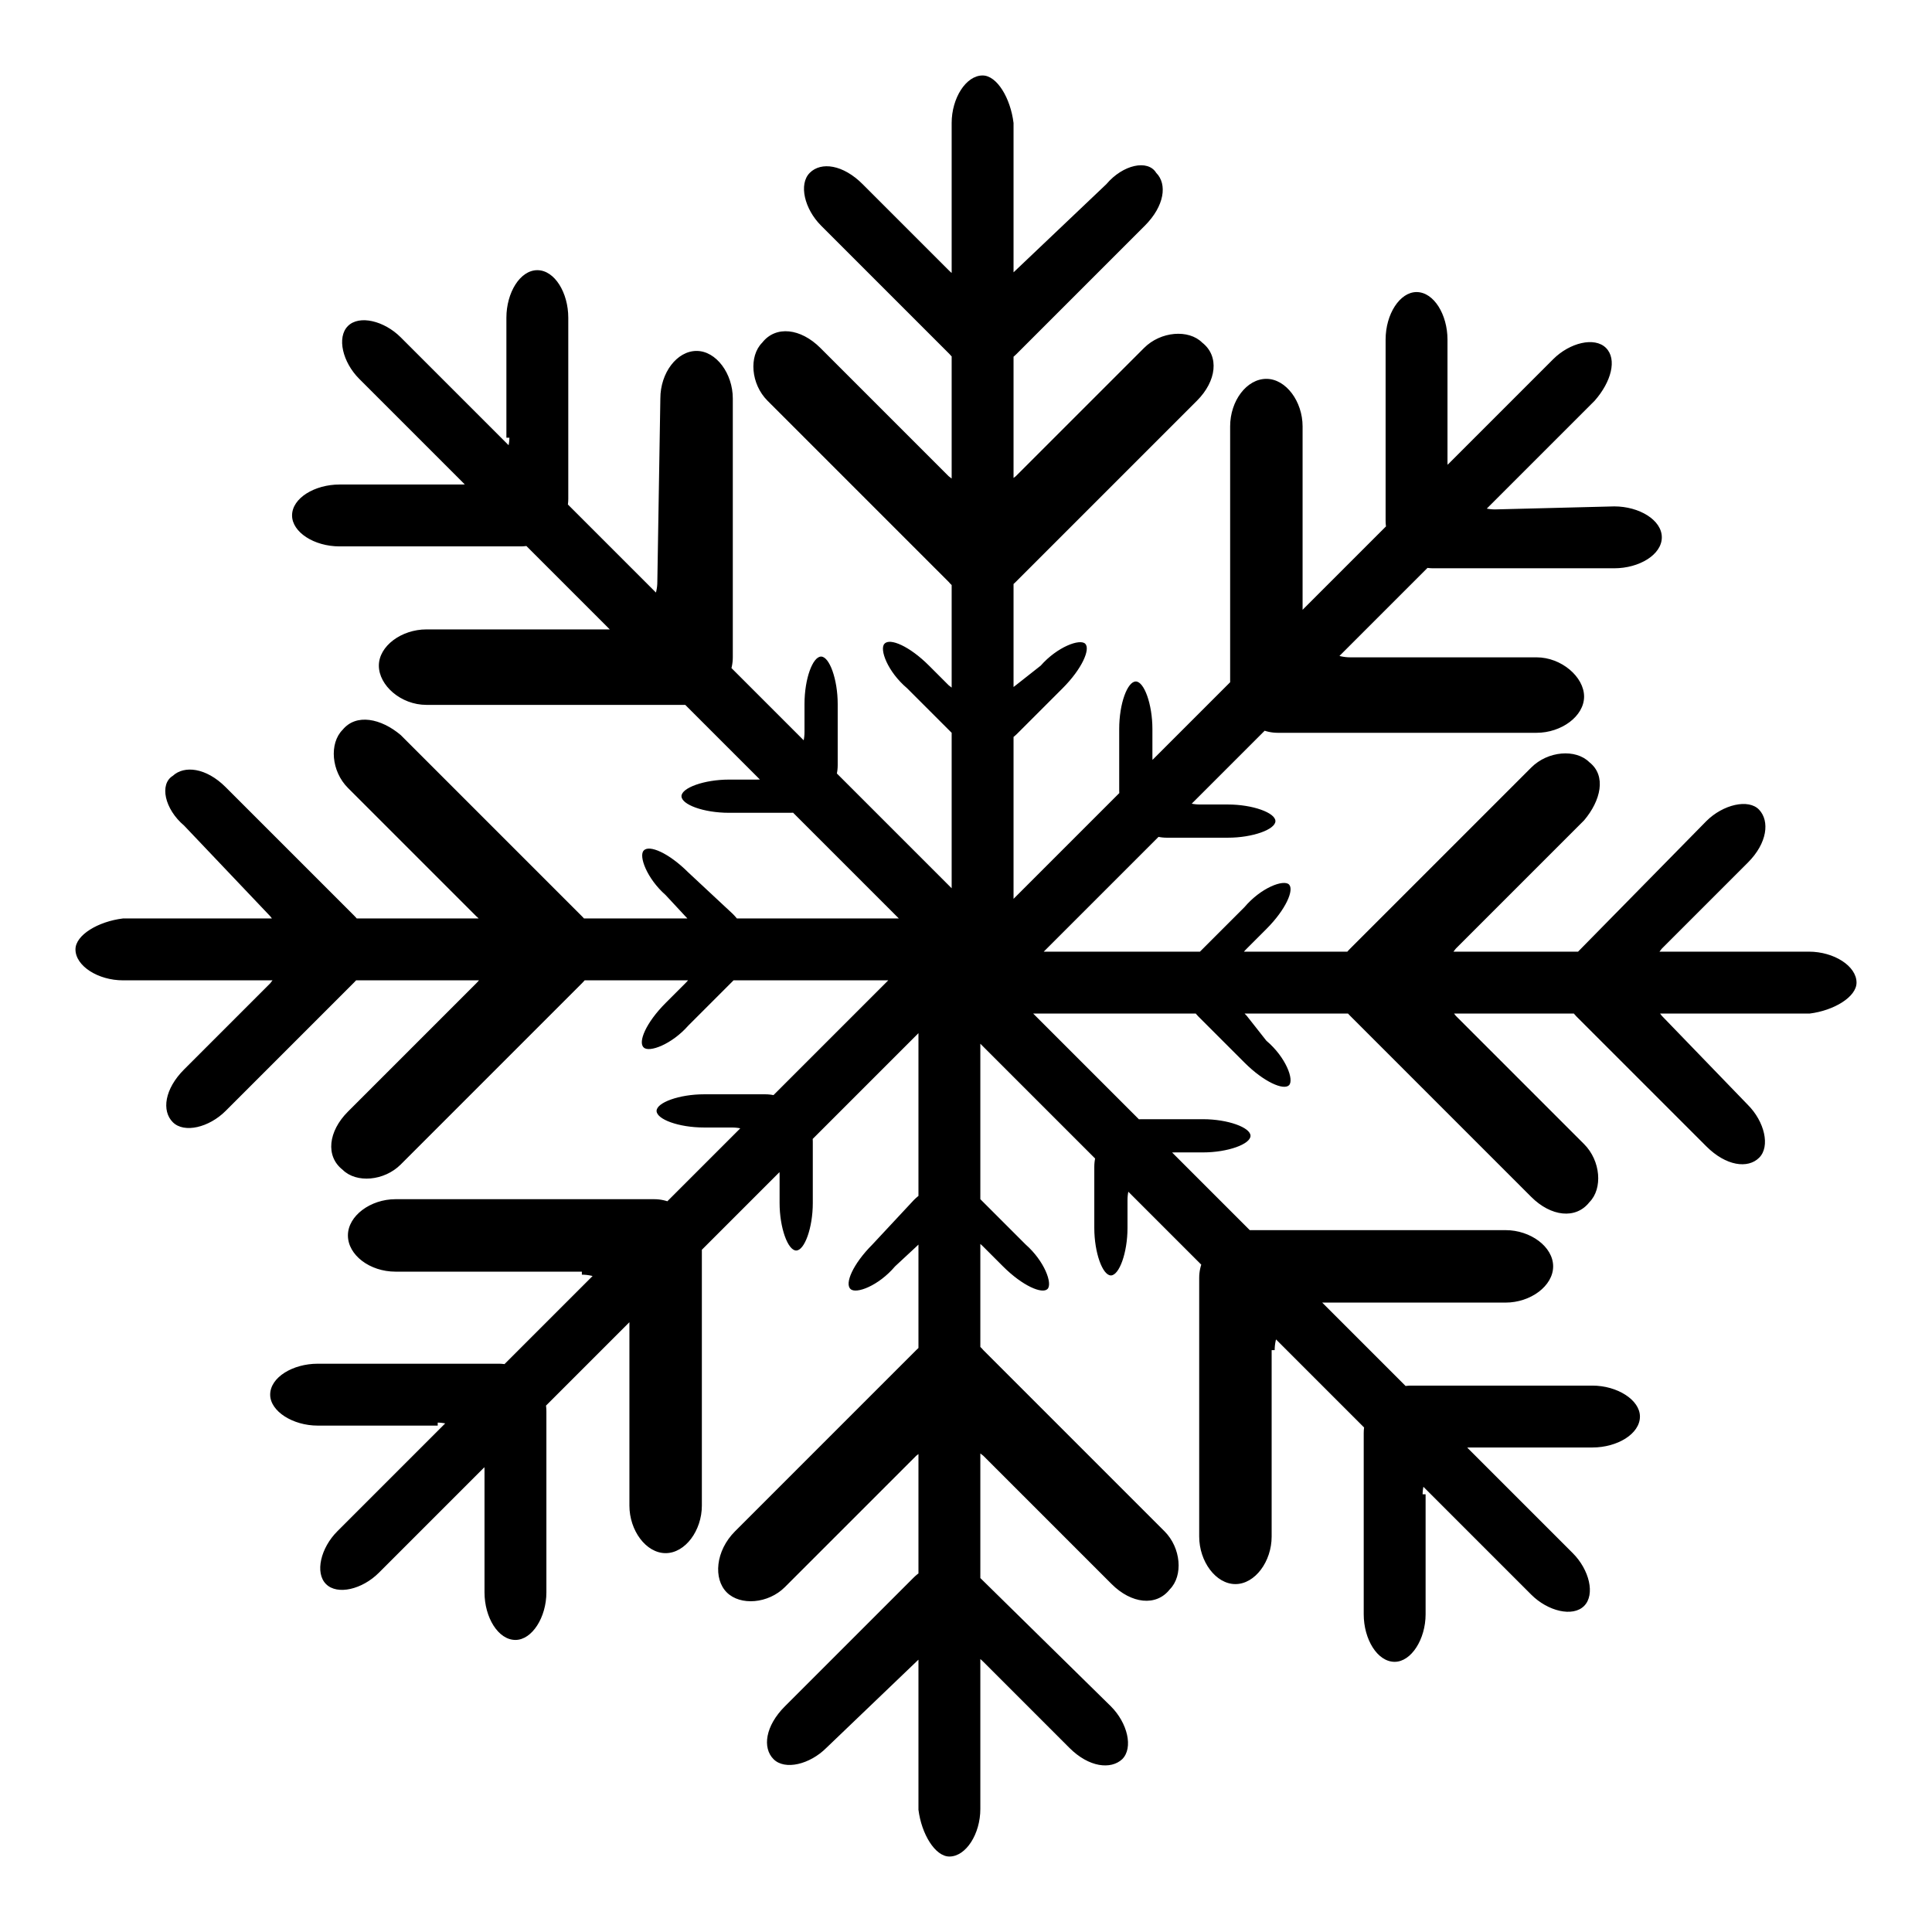 <?xml version="1.0" encoding="utf-8"?>
<!-- Svg Vector Icons : http://www.onlinewebfonts.com/icon -->
<!DOCTYPE svg PUBLIC "-//W3C//DTD SVG 1.1//EN" "http://www.w3.org/Graphics/SVG/1.1/DTD/svg11.dtd">
<svg version="1.1" xmlns="http://www.w3.org/2000/svg" xmlns:xlink="http://www.w3.org/1999/xlink" x="0px" y="0px" viewBox="0 0 256 256" enable-background="new 0 0 256 256" xml:space="preserve">
<g> <path fill="#000000" d="M130.2,10c-2.2,0-4.1,3-4.1,6.3v107.7c0,3.3,1.8,6.3,4.1,6.3c2.2,0,4.1-3,4.1-6.3V16.3 C133.9,13,132.1,10,130.2,10z M134.6,35.8c-2.6,2.6-6.3,2.6-8.9,0l-11.4-11.4c-2.6-2.6-5.5-3-7-1.5s-0.7,4.8,1.5,7l17,17 c2.2,2.6,6.3,2.6,8.9,0l17-17c2.6-2.6,3-5.5,1.5-7c-1.1-1.8-4.4-1.1-6.6,1.5L134.6,35.8z M134.6,90.8c-2.6,2.2-6.3,2.2-8.9,0 l-2.6-2.6c-2.6-2.6-5.2-3.7-5.9-2.9c-0.7,0.7,0.4,3.7,3,5.9l5.9,5.9c2.2,2.6,6.3,2.6,8.8,0l5.9-5.9c2.6-2.6,3.7-5.2,3-5.9 c-0.7-0.7-3.7,0.4-5.9,2.9L134.6,90.8L134.6,90.8z M134.6,63.1c-2.6,2.2-6.3,2.2-8.9,0l-17-17c-2.6-2.6-5.9-3-7.7-0.7 c-1.8,1.8-1.5,5.5,0.7,7.7l24,24c2.2,2.6,6.3,2.6,8.9,0l24-24c2.6-2.6,3-5.9,0.7-7.7c-1.8-1.8-5.5-1.5-7.7,0.7L134.6,63.1 L134.6,63.1z M212.8,46.1c-1.5-1.5-4.8-0.7-7,1.5l-76.3,76.3c-2.6,2.6-2.9,5.5-1.5,7c1.5,1.5,4.8,0.7,7-1.5l76.3-76.3 C213.5,50.6,214.3,47.6,212.8,46.1L212.8,46.1z M198.1,67.5c-3.3,0-6.3-2.9-6.3-6.3V45c0-3.3-1.8-6.3-4.1-6.3 c-2.2,0-4.1,2.9-4.1,6.3v24c0,3.3,2.9,6.3,6.3,6.3h24c3.3,0,6.3-1.8,6.3-4.1s-3-4.1-6.3-4.1L198.1,67.5L198.1,67.5z M159,106.6 c-3.3,0-6.3-2.9-6.3-6.3v-3.7c0-3.3-1.1-6.3-2.2-6.3c-1.1,0-2.2,2.9-2.2,6.3v8.1c0,3.3,3,6.3,6.3,6.3h8.1c3.3,0,6.3-1.1,6.3-2.2 c0-1.1-3-2.2-6.3-2.2H159L159,106.6z M178.9,87.1c-3.3,0-6.3-3-6.3-6.3V56.5c0-3.3-2.2-6.3-4.8-6.3s-4.8,2.9-4.8,6.3v34.3 c0,3.3,3,6.3,6.3,6.3h34.3c3.3,0,6.3-2.2,6.3-4.8c0-2.6-3-5.2-6.3-5.2H178.9z M246,130.2c0-2.2-3-4.1-6.3-4.1H132.1 c-3.3,0-6.3,1.8-6.3,4.1c0,2.2,2.9,4.1,6.3,4.1h107.7C243,133.9,246,132.1,246,130.2z M220.2,134.6c-2.2-2.6-2.2-6.3,0-8.9 l11.4-11.4c2.6-2.6,2.9-5.5,1.5-7s-4.8-0.7-7,1.5l-17,17.3c-2.6,2.6-2.6,6.3,0,8.8l17,17c2.6,2.6,5.5,3,7,1.5 c1.5-1.5,0.7-4.8-1.5-7L220.2,134.6z M165.2,134.6c-2.6-2.6-2.6-6.3,0-8.9l2.6-2.6c2.6-2.6,3.7-5.2,3-5.9c-0.7-0.7-3.7,0.4-5.9,3 l-5.9,5.9c-2.6,2.6-2.6,6.3,0,8.8l5.9,5.9c2.6,2.6,5.2,3.7,5.9,3c0.7-0.7-0.4-3.7-3-5.9L165.2,134.6L165.2,134.6z M192.9,134.6 c-2.2-2.6-2.2-6.3,0-8.9l17-17c2.2-2.6,3-5.9,0.7-7.7c-1.8-1.8-5.5-1.5-7.7,0.7l-24,24c-2.6,2.6-2.6,6.3,0,8.9l24,24 c2.6,2.6,5.9,3,7.7,0.7c1.8-1.8,1.5-5.5-0.7-7.7L192.9,134.6z M209.9,212.8c1.5-1.5,0.7-4.8-1.5-7l-76.3-76.3 c-2.6-2.6-5.5-2.9-7-1.5c-1.5,1.5-0.7,4.8,1.5,7l76.3,76.3C205.1,213.5,208.4,214.3,209.9,212.8z M188.5,198.1c0-3.3,3-6.3,6.3-6.3 H211c3.3,0,6.3-1.8,6.3-4.1c0-2.2-3-4.1-6.3-4.1h-24c-3.3,0-6.3,2.9-6.3,6.3v24c0,3.3,1.8,6.3,4.1,6.3c2.2,0,4.1-3,4.1-6.3v-15.9 H188.5z M149.4,159c0-3.3,3-6.3,6.3-6.3h3.7c3.3,0,6.3-1.1,6.3-2.2c0-1.1-3-2.2-6.3-2.2h-8.1c-3.3,0-6.3,3-6.3,6.3v8.1 c0,3.3,1.1,6.3,2.2,6.3s2.2-3,2.2-6.3V159L149.4,159z M168.9,178.9c0-3.3,2.9-6.3,6.3-6.3h24.3c3.3,0,6.3-2.2,6.3-4.8 s-3-4.8-6.3-4.8h-34.3c-3.3,0-6.3,3-6.3,6.3v34.3c0,3.3,2.2,6.3,4.8,6.3s4.8-3,4.8-6.3v-24.7H168.9z M125.8,246 c2.2,0,4.1-3,4.1-6.3V132.1c0-3.3-1.8-6.3-4.1-6.3s-4.1,2.9-4.1,6.3v107.7C122.1,243,123.9,246,125.8,246z M121.4,220.2 c2.6-2.6,6.3-2.6,8.9,0l11.4,11.4c2.6,2.6,5.5,2.9,7,1.5c1.5-1.5,0.7-4.8-1.5-7l-17.3-17c-2.6-2.6-6.3-2.6-8.9,0l-17,17 c-2.6,2.6-3,5.5-1.5,7s4.8,0.7,7-1.5L121.4,220.2z M121.4,165.2c2.6-2.6,6.3-2.6,8.9,0l2.6,2.6c2.6,2.6,5.2,3.7,5.9,3 c0.7-0.7-0.4-3.7-2.9-5.9l-5.9-5.9c-2.2-2.6-6.3-2.6-8.9,0l-5.5,5.9c-2.6,2.6-3.7,5.2-2.9,5.9c0.7,0.7,3.7-0.4,5.9-3L121.4,165.2z  M121.4,192.9c2.6-2.2,6.3-2.2,8.9,0l17,17c2.6,2.6,5.9,3,7.7,0.7c1.8-1.8,1.5-5.5-0.7-7.7l-24-24c-2.2-2.6-6.3-2.6-8.9,0l-24,24 c-2.6,2.6-2.9,6.3-1.1,8.1s5.5,1.5,7.7-0.7L121.4,192.9z M43.2,209.9c1.5,1.5,4.8,0.7,7-1.5l76.3-76.3c2.6-2.6,2.9-5.5,1.5-7 c-1.5-1.5-4.8-0.7-7,1.5l-76.3,76.3C42.5,205.1,41.7,208.4,43.2,209.9z M57.9,188.5c3.3,0,6.3,3,6.3,6.3V211c0,3.3,1.8,6.3,4.1,6.3 c2.2,0,4.1-3,4.1-6.3v-24c0-3.3-3-6.3-6.3-6.3h-24c-3.3,0-6.3,1.8-6.3,4.1c0,2.2,3,4.1,6.3,4.1h15.9V188.5z M97,149.4 c3.3,0,6.3,3,6.3,6.3v3.7c0,3.3,1.1,6.3,2.2,6.3c1.1,0,2.2-3,2.2-6.3v-8.1c0-3.3-3-6.3-6.3-6.3h-8.1c-3.3,0-6.3,1.1-6.3,2.2 s2.9,2.2,6.3,2.2H97L97,149.4z M77.1,168.9c3.3,0,6.3,2.9,6.3,6.3v24.3c0,3.3,2.2,6.3,4.8,6.3c2.6,0,4.8-3,4.8-6.3v-34.3 c0-3.3-3-6.3-6.3-6.3H52.4c-3.3,0-6.3,2.2-6.3,4.8s2.9,4.8,6.3,4.8h24.7V168.9z M10,125.8c0,2.2,3,4.1,6.3,4.1h107.7 c3.3,0,6.3-1.8,6.3-4.1s-3-4.1-6.3-4.1H16.3C13,122.1,10,123.9,10,125.8z M35.8,121.4c2.2,2.6,2.2,6.3,0,8.9l-11.4,11.4 c-2.6,2.6-3,5.5-1.5,7c1.5,1.5,4.8,0.7,7-1.5l17-17c2.6-2.6,2.6-6.3,0-8.9l-17-17c-2.6-2.6-5.5-2.9-7-1.5c-1.8,1.1-1.1,4.4,1.5,6.6 L35.8,121.4z M90.8,121.4c2.6,2.6,2.6,6.3,0,8.9l-2.6,2.6c-2.6,2.6-3.7,5.2-2.9,5.9c0.7,0.7,3.7-0.4,5.9-2.9l5.9-5.9 c2.6-2.6,2.6-6.3,0-8.9l-5.9-5.5c-2.6-2.6-5.2-3.7-5.9-2.9c-0.7,0.7,0.4,3.7,2.9,5.9L90.8,121.4z M63.1,121.4 c2.6,2.2,2.6,6.3,0,8.9l-17,17c-2.6,2.6-3,5.9-0.7,7.7c1.8,1.8,5.5,1.5,7.7-0.7l24-24c2.6-2.6,2.6-6.3,0-8.9l-24-24 c-2.6-2.2-5.9-2.9-7.7-0.7c-1.8,1.8-1.5,5.5,0.7,7.7L63.1,121.4z M46.1,43.2c-1.5,1.5-0.7,4.8,1.5,7l76.3,76.3 c2.6,2.2,5.5,2.9,7,1.5c1.5-1.5,0.7-4.8-1.5-7L53.1,44.7C50.9,42.5,47.6,41.7,46.1,43.2z M67.5,57.9c0,3.3-2.9,6.3-6.3,6.3H45 c-3.3,0-6.3,1.8-6.3,4.1c0,2.2,2.9,4.1,6.3,4.1h24c3.3,0,6.3-3,6.3-6.3v-24c0-3.3-1.8-6.3-4.1-6.3s-4.1,3-4.1,6.3v15.9H67.5z  M106.6,97c0,3.3-2.9,6.3-6.3,6.3h-3.7c-3.3,0-6.3,1.1-6.3,2.2c0,1.1,2.9,2.2,6.3,2.2h8.1c3.3,0,6.3-3,6.3-6.3v-8.1 c0-3.3-1.1-6.3-2.2-6.3c-1.1,0-2.2,2.9-2.2,6.3V97z M87.1,77.1c0,3.3-3,6.3-6.3,6.3H56.5c-3.3,0-6.3,2.2-6.3,4.8 c0,2.6,2.9,5.2,6.3,5.2h34.3c3.3,0,6.3-2.9,6.3-6.3V52.8c0-3.3-2.2-6.3-4.8-6.3c-2.6,0-4.8,2.9-4.8,6.3L87.1,77.1z"/></g>
</svg>